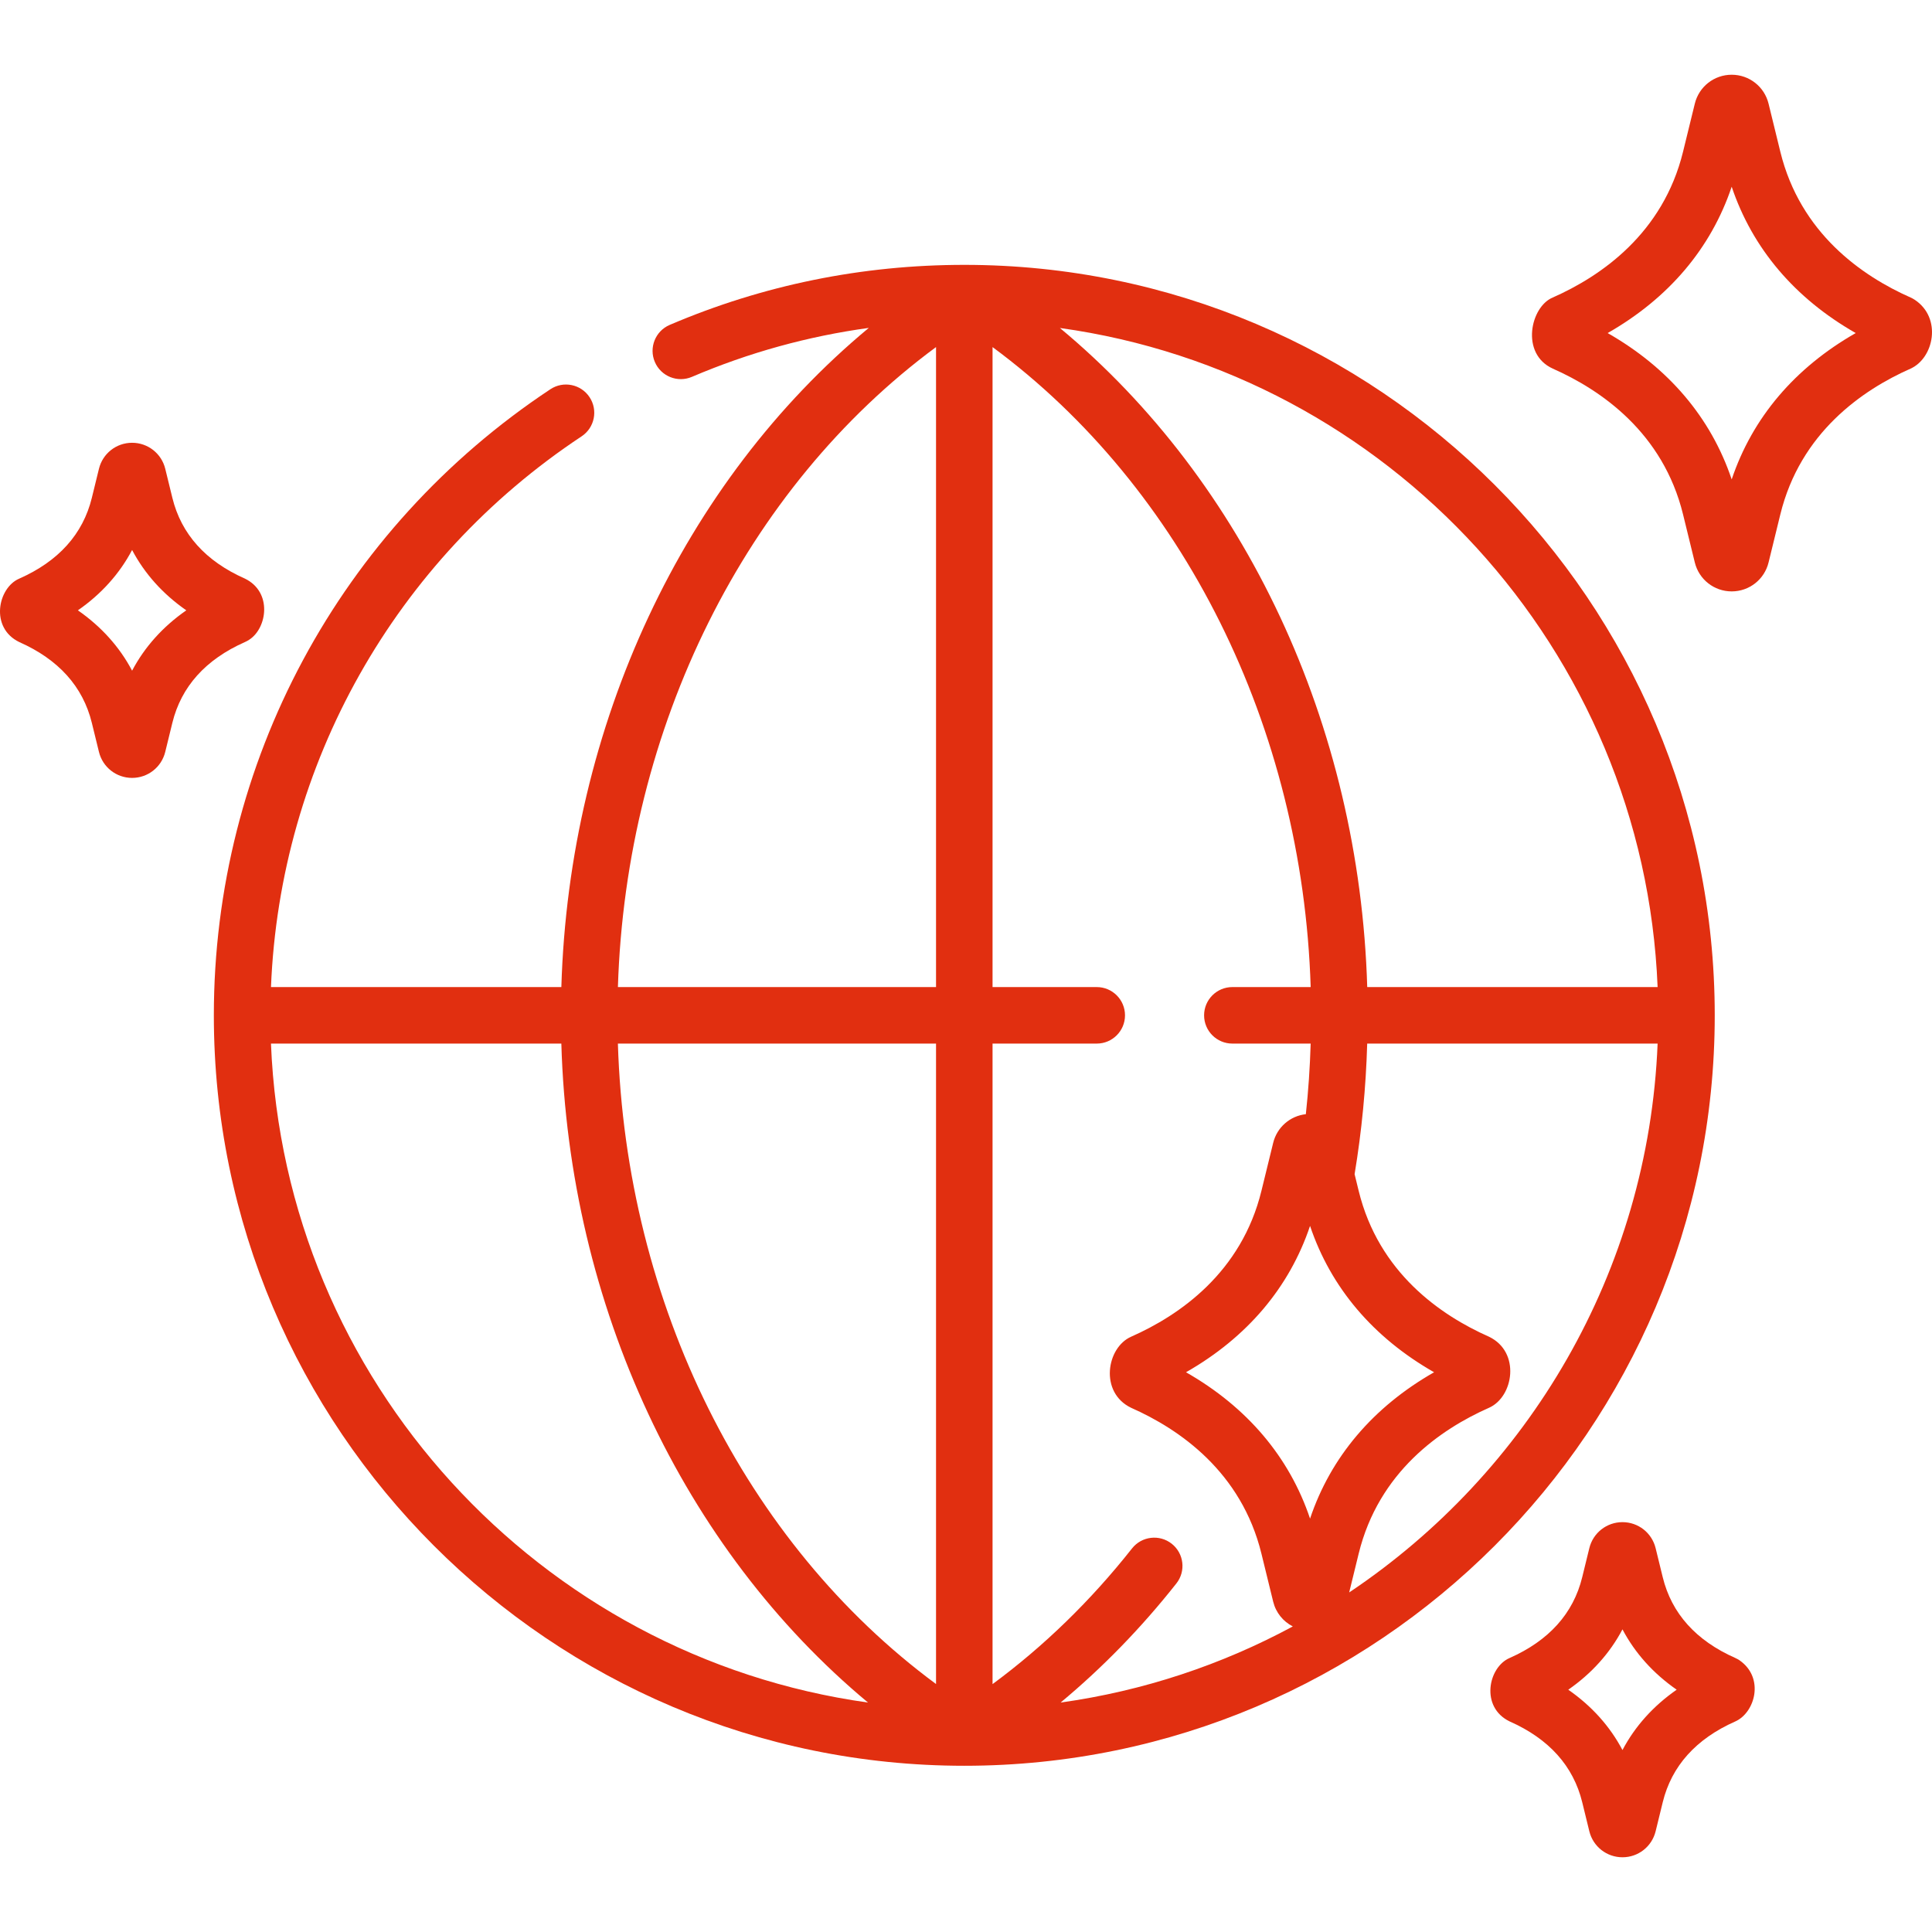 <svg xmlns="http://www.w3.org/2000/svg" xmlns:xlink="http://www.w3.org/1999/xlink" xmlns:svgjs="http://svgjs.com/svgjs" width="512" height="512" x="0" y="0" viewBox="0 0 512 512" style="enable-background:new 0 0 512 512" xml:space="preserve" class=""><g><g xmlns="http://www.w3.org/2000/svg"><path d="m454.425 269.069c0-109.662-89.216-198.878-198.878-198.878-27.089 0-53.354 5.352-78.063 15.908-3.803 1.624-5.569 6.024-3.944 9.827s6.025 5.569 9.827 3.944c15.058-6.432 30.747-10.76 46.869-12.972-49.059 40.718-79.416 105.154-81.472 174.687h-76.95c2.379-58.984 32.757-113.126 82.318-145.952 3.447-2.284 4.391-6.929 2.108-10.377-2.284-3.448-6.931-4.39-10.377-2.108-55.85 36.991-89.193 99.018-89.193 165.922 0 109.661 89.216 198.878 198.878 198.878s198.877-89.217 198.877-198.879zm-15.139-7.484h-76.955c-2.055-69.521-32.402-133.946-81.446-174.665 87.039 12.048 154.802 85.232 158.401 174.665zm-92.108 63.293c5.491 16.34 16.704 29.558 32.87 38.784-16.166 9.226-27.379 22.444-32.87 38.784-5.492-16.34-16.705-29.558-32.871-38.784 16.167-9.226 27.379-22.444 32.871-38.784zm-4.773-18.446c.001 0 .001 0 0 0zm-15.82-29.872h20.756c-.191 6.263-.609 12.512-1.279 18.711-4.164.46-7.642 3.452-8.657 7.601l-3.112 12.714c-5.305 21.67-21.705 32.982-34.529 38.655-6.548 2.887-8.451 14.787 0 18.843 12.824 5.673 29.224 16.985 34.529 38.655l3.112 12.715c.717 2.926 2.66 5.274 5.203 6.568-18.797 10.145-39.551 17.104-61.536 20.171 11.134-9.259 21.405-19.816 30.685-31.57 2.562-3.245 2.008-7.954-1.237-10.516-3.246-2.562-7.953-2.008-10.516 1.237-10.94 13.857-23.342 25.909-36.969 35.964v-169.748h27.616c4.135 0 7.487-3.352 7.487-7.487s-3.352-7.487-7.487-7.487h-27.616v-169.605c50.513 37.29 82.148 100.681 84.308 169.604h-20.758c-4.135 0-7.487 3.352-7.487 7.487s3.352 7.488 7.487 7.488zm-78.525 169.724c-50.542-37.312-82.187-100.755-84.313-169.724h84.313zm0-354.303v169.604h-84.308c2.16-68.923 33.794-132.314 84.308-169.604zm-176.251 184.579h76.952c2.021 69.482 32.304 133.885 81.269 174.634-86.95-12.124-154.621-85.265-158.221-174.634zm285.738 145.456 2.516-10.278c5.305-21.67 21.705-32.982 34.529-38.655 6.547-2.886 8.451-14.787 0-18.843-12.824-5.673-29.224-16.985-34.529-38.655l-1.081-4.416c1.886-11.365 3.006-22.965 3.34-34.61h76.963c-2.44 60.602-34.337 113.742-81.738 145.457z" fill="#e12f10" data-original="#000000" style="" class=""></path><path d="m507.451 79.461c-.356-.237-.732-.444-1.123-.617-12.824-5.673-29.224-16.985-34.529-38.655l-3.112-12.714c-1.106-4.515-5.124-7.669-9.773-7.669-4.648 0-8.667 3.153-9.773 7.669l-3.112 12.714c-5.305 21.67-21.705 32.982-34.529 38.655-5.888 2.409-8.675 14.891 0 18.843 12.824 5.673 29.224 16.985 34.529 38.655l3.112 12.715c1.106 4.515 5.124 7.669 9.773 7.669s8.668-3.153 9.774-7.669l3.112-12.714c5.305-21.67 21.705-32.982 34.529-38.655 6.16-2.794 8.384-13.375 1.122-18.227zm-48.537 47.588c-5.492-16.34-16.705-29.558-32.871-38.784 16.167-9.226 27.38-22.444 32.871-38.784 5.491 16.34 16.704 29.558 32.87 38.784-16.166 9.227-27.378 22.445-32.87 38.784z" fill="#e12f10" data-original="#000000" style="" class=""></path><path d="m460.998 440.001c-.356-.237-.732-.444-1.123-.617-10.412-4.607-16.883-11.809-19.233-21.406l-1.884-7.697c-.993-4.06-4.606-6.896-8.785-6.896h-.001c-4.179 0-7.792 2.835-8.786 6.895l-1.885 7.698c-2.349 9.597-8.82 16.799-19.232 21.406-5.666 2.414-7.857 13.013 0 16.812 10.412 4.607 16.883 11.808 19.232 21.406l1.885 7.7c.994 4.06 4.608 6.894 8.788 6.894 4.179 0 7.792-2.837 8.785-6.895l1.885-7.698c2.35-9.598 8.821-16.799 19.232-21.406 5.243-2.348 7.801-11.537 1.122-16.196zm-36.785-26.161.001.008c0-.003-.001-.006-.001-.008 0-.001 0-.001 0 0zm5.758 49.941c-3.323-6.295-8.156-11.676-14.363-15.992 6.206-4.315 11.04-9.698 14.363-15.992 3.324 6.295 8.157 11.676 14.363 15.992-6.206 4.316-11.039 9.697-14.363 15.992z" fill="#e12f10" data-original="#000000" style="" class=""></path><path d="m66.035 169.536c4.753-3.037 6.219-12.612-1.123-16.195-10.413-4.607-16.883-11.809-19.233-21.406l-1.885-7.698s0 0 0-.001c-.994-4.06-4.608-6.895-8.788-6.895-4.179.001-7.793 2.837-8.785 6.896l-1.885 7.698c-2.35 9.598-8.821 16.8-19.233 21.406-5.666 2.414-7.857 13.013 0 16.812 10.412 4.606 16.882 11.808 19.232 21.406l1.884 7.697c.993 4.06 4.606 6.896 8.785 6.896h.001c4.179 0 7.792-2.835 8.786-6.895l1.885-7.698c2.349-9.598 8.82-16.799 19.232-21.406.394-.174.77-.38 1.127-.617zm-31.027 8.202c-3.324-6.295-8.157-11.676-14.363-15.992 6.206-4.315 11.04-9.697 14.363-15.992 3.323 6.294 8.157 11.677 14.363 15.992-6.207 4.316-11.04 9.698-14.363 15.992z" fill="#e12f10" data-original="#000000" style="" class=""></path></g></g></svg>
